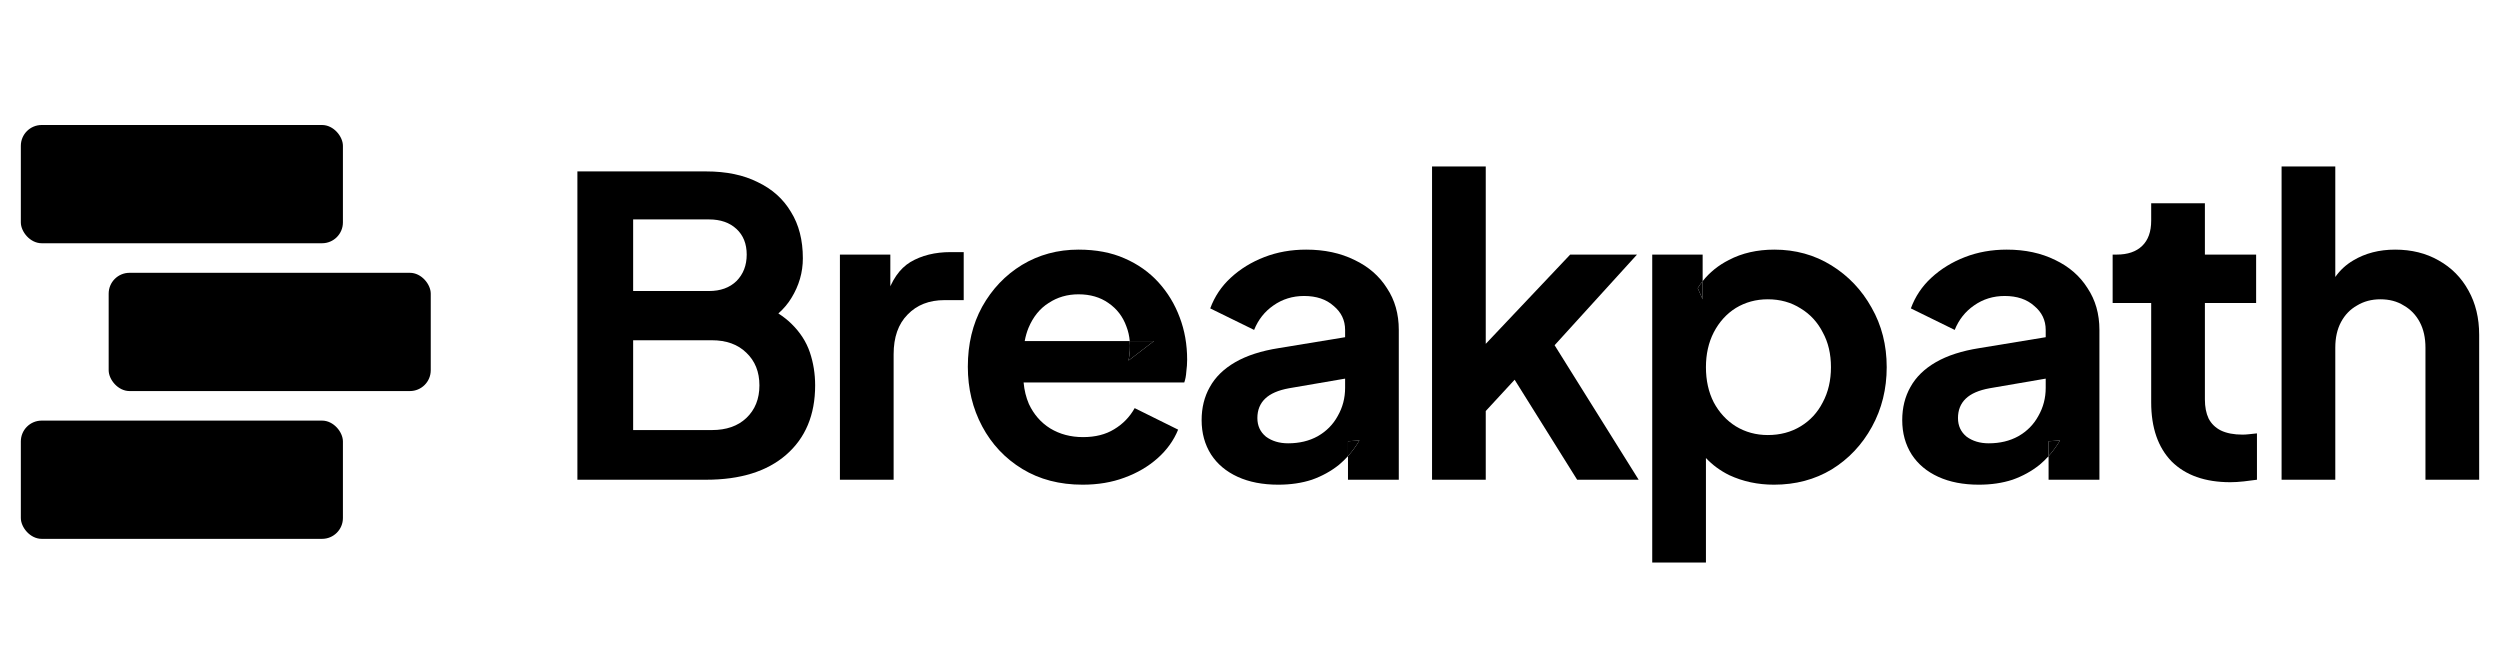 <svg width="120" height="32" viewBox="0 0 120 32" fill="none" xmlns="http://www.w3.org/2000/svg">
<path d="M107.055 23.146C105.848 23.146 104.91 22.815 104.241 22.153C103.585 21.478 103.257 20.531 103.257 19.312V14.545H101.407V12.22H101.604C102.129 12.22 102.536 12.081 102.824 11.803C103.113 11.525 103.257 11.121 103.257 10.592V9.757H105.835V12.22H108.294V14.545H105.835V19.173C105.835 19.531 105.894 19.835 106.012 20.087C106.143 20.339 106.34 20.531 106.602 20.663C106.878 20.796 107.225 20.862 107.645 20.862C107.737 20.862 107.842 20.855 107.96 20.842C108.091 20.829 108.216 20.815 108.334 20.802V23.027C108.15 23.053 107.94 23.08 107.704 23.107C107.468 23.133 107.251 23.146 107.055 23.146Z" fill="currentColor"/>
<path fill-rule="evenodd" clip-rule="evenodd" d="M98.332 21.894C98.534 21.669 98.718 21.417 98.883 21.14L98.332 21.18V21.894Z" fill="currentColor"/>
<path fill-rule="evenodd" clip-rule="evenodd" d="M81.491 13.83L81.727 14.366V13.496C81.643 13.602 81.565 13.713 81.491 13.83Z" fill="currentColor"/>
<path fill-rule="evenodd" clip-rule="evenodd" d="M64.703 21.894C64.905 21.669 65.089 21.417 65.254 21.14L64.703 21.18V21.894Z" fill="currentColor"/>
<path fill-rule="evenodd" clip-rule="evenodd" d="M54.169 17.306L55.389 16.372H54.228C54.252 16.664 54.233 16.975 54.169 17.306Z" fill="currentColor"/>
<path d="M40.316 23.027V12.22H42.736V14.624L42.539 14.267C42.789 13.459 43.176 12.896 43.7 12.578C44.238 12.26 44.881 12.101 45.629 12.101H46.258V14.406H45.334C44.599 14.406 44.009 14.637 43.563 15.101C43.117 15.551 42.894 16.187 42.894 17.008V23.027H40.316Z" fill="currentColor"/>
<path d="M27.715 8.228V23.027H33.894C35.533 23.027 36.812 22.63 37.73 21.835C38.662 21.027 39.127 19.915 39.127 18.498C39.127 17.942 39.042 17.412 38.872 16.909C38.701 16.405 38.406 15.948 37.986 15.538C37.806 15.362 37.598 15.198 37.362 15.046C37.616 14.82 37.824 14.574 37.986 14.306C38.353 13.71 38.537 13.075 38.537 12.399C38.537 11.525 38.347 10.784 37.967 10.174C37.599 9.552 37.068 9.075 36.373 8.744C35.691 8.4 34.864 8.228 33.894 8.228H27.715ZM34.169 20.643H30.391V16.332H34.169C34.864 16.332 35.415 16.531 35.822 16.928C36.242 17.326 36.452 17.849 36.452 18.498C36.452 19.147 36.242 19.67 35.822 20.067C35.415 20.451 34.864 20.643 34.169 20.643ZM34.031 13.969H30.391V10.532H34.031C34.582 10.532 35.022 10.684 35.35 10.989C35.678 11.293 35.842 11.704 35.842 12.22C35.842 12.737 35.678 13.161 35.35 13.492C35.022 13.81 34.582 13.969 34.031 13.969Z" fill="currentColor"/>
<path d="M49.073 22.511C49.899 23.014 50.863 23.265 51.965 23.265C52.7 23.265 53.369 23.153 53.972 22.928C54.589 22.703 55.12 22.391 55.566 21.994C56.012 21.597 56.34 21.14 56.55 20.623L54.464 19.59C54.228 20.014 53.9 20.352 53.48 20.604C53.074 20.855 52.575 20.981 51.985 20.981C51.394 20.981 50.87 20.842 50.411 20.564C49.965 20.286 49.623 19.895 49.387 19.392C49.251 19.075 49.166 18.73 49.133 18.359H56.845C56.897 18.213 56.93 18.041 56.943 17.842C56.969 17.644 56.983 17.452 56.983 17.266C56.983 16.538 56.864 15.862 56.628 15.24C56.392 14.604 56.051 14.041 55.605 13.551C55.159 13.061 54.615 12.677 53.972 12.399C53.342 12.121 52.608 11.982 51.768 11.982C50.771 11.982 49.866 12.227 49.053 12.717C48.253 13.207 47.617 13.876 47.144 14.723C46.685 15.558 46.456 16.518 46.456 17.604C46.456 18.65 46.685 19.604 47.144 20.464C47.603 21.325 48.246 22.007 49.073 22.511ZM49.186 16.372C49.227 16.144 49.288 15.932 49.368 15.737C49.591 15.207 49.912 14.81 50.332 14.545C50.752 14.267 51.23 14.127 51.768 14.127C52.332 14.127 52.811 14.267 53.205 14.545C53.611 14.823 53.9 15.2 54.07 15.677C54.154 15.895 54.207 16.127 54.228 16.372H49.186ZM54.228 16.372H55.389L54.169 17.306C54.233 16.975 54.252 16.664 54.228 16.372Z" fill="currentColor"/>
<path d="M59.41 22.888C59.961 23.14 60.61 23.265 61.358 23.265C61.948 23.265 62.486 23.186 62.971 23.027C63.456 22.855 63.889 22.616 64.27 22.312C64.422 22.184 64.567 22.045 64.703 21.894V23.027H67.142V15.836C67.142 15.068 66.952 14.399 66.572 13.83C66.205 13.247 65.686 12.797 65.017 12.479C64.349 12.148 63.575 11.982 62.696 11.982C61.974 11.982 61.305 12.101 60.689 12.34C60.072 12.578 59.534 12.909 59.075 13.333C58.629 13.743 58.301 14.233 58.091 14.803L60.197 15.836C60.394 15.346 60.702 14.955 61.121 14.664C61.554 14.359 62.046 14.207 62.597 14.207C63.188 14.207 63.66 14.366 64.014 14.684C64.381 14.988 64.565 15.372 64.565 15.836V16.186L61.377 16.71C60.538 16.842 59.843 17.067 59.292 17.385C58.741 17.703 58.334 18.101 58.072 18.577C57.809 19.041 57.678 19.57 57.678 20.166C57.678 20.789 57.829 21.338 58.131 21.815C58.432 22.279 58.859 22.636 59.41 22.888ZM64.703 21.894V21.18L65.254 21.14C65.089 21.417 64.905 21.669 64.703 21.894ZM61.869 18.637L64.565 18.174V18.617C64.565 19.107 64.447 19.557 64.211 19.968C63.988 20.378 63.666 20.703 63.247 20.941C62.84 21.166 62.368 21.279 61.83 21.279C61.41 21.279 61.056 21.173 60.767 20.961C60.492 20.736 60.354 20.438 60.354 20.067C60.354 19.683 60.479 19.372 60.728 19.134C60.977 18.895 61.358 18.73 61.869 18.637Z" fill="currentColor"/>
<path d="M71.316 19.729L72.702 18.227L75.703 23.027H78.655L74.621 16.571L78.576 12.22H75.369L71.316 16.505V7.989H68.738V23.027H71.316V19.729Z" fill="currentColor"/>
<path d="M79.307 12.22V27H81.885V21.985C82.199 22.32 82.573 22.594 83.006 22.808C83.662 23.113 84.377 23.265 85.151 23.265C86.187 23.265 87.112 23.02 87.925 22.53C88.739 22.027 89.382 21.345 89.854 20.484C90.326 19.623 90.562 18.67 90.562 17.624C90.562 16.564 90.319 15.611 89.834 14.763C89.362 13.916 88.719 13.24 87.906 12.737C87.092 12.234 86.181 11.982 85.171 11.982C84.344 11.982 83.616 12.148 82.987 12.479C82.483 12.733 82.063 13.072 81.727 13.496V12.22H79.307ZM81.727 13.496V14.366L81.491 13.83C81.565 13.713 81.643 13.602 81.727 13.496ZM86.43 20.464C85.971 20.743 85.446 20.882 84.856 20.882C84.292 20.882 83.78 20.743 83.321 20.464C82.875 20.186 82.521 19.802 82.259 19.312C82.009 18.822 81.885 18.259 81.885 17.624C81.885 17.001 82.009 16.445 82.259 15.955C82.521 15.452 82.875 15.061 83.321 14.783C83.78 14.505 84.292 14.366 84.856 14.366C85.446 14.366 85.971 14.512 86.43 14.803C86.889 15.081 87.243 15.465 87.493 15.955C87.755 16.432 87.886 16.988 87.886 17.624C87.886 18.259 87.755 18.822 87.493 19.312C87.243 19.802 86.889 20.186 86.43 20.464Z" fill="currentColor"/>
<path d="M93.039 22.888C93.59 23.14 94.239 23.265 94.987 23.265C95.577 23.265 96.115 23.186 96.6 23.027C97.086 22.855 97.519 22.616 97.899 22.312C98.052 22.184 98.196 22.045 98.332 21.894V23.027H100.772V15.836C100.772 15.068 100.581 14.399 100.201 13.83C99.834 13.247 99.316 12.797 98.647 12.479C97.978 12.148 97.204 11.982 96.325 11.982C95.603 11.982 94.934 12.101 94.318 12.34C93.701 12.578 93.163 12.909 92.704 13.333C92.258 13.743 91.93 14.233 91.721 14.803L93.826 15.836C94.023 15.346 94.331 14.955 94.751 14.664C95.184 14.359 95.675 14.207 96.226 14.207C96.817 14.207 97.289 14.366 97.643 14.684C98.01 14.988 98.194 15.372 98.194 15.836V16.186L95.007 16.71C94.167 16.842 93.472 17.067 92.921 17.385C92.37 17.703 91.963 18.101 91.701 18.577C91.439 19.041 91.307 19.57 91.307 20.166C91.307 20.789 91.458 21.338 91.76 21.815C92.062 22.279 92.488 22.636 93.039 22.888ZM98.332 21.894V21.18L98.883 21.14C98.718 21.417 98.534 21.669 98.332 21.894ZM95.498 18.637L98.194 18.174V18.617C98.194 19.107 98.076 19.557 97.84 19.968C97.617 20.378 97.296 20.703 96.876 20.941C96.469 21.166 95.997 21.279 95.459 21.279C95.039 21.279 94.685 21.173 94.397 20.961C94.121 20.736 93.983 20.438 93.983 20.067C93.983 19.683 94.108 19.372 94.357 19.134C94.606 18.895 94.987 18.73 95.498 18.637Z" fill="currentColor"/>
<path d="M109.516 7.989V23.027H112.094V16.69C112.094 16.213 112.185 15.803 112.369 15.459C112.553 15.114 112.808 14.849 113.136 14.664C113.464 14.465 113.838 14.366 114.258 14.366C114.691 14.366 115.065 14.465 115.38 14.664C115.707 14.849 115.963 15.114 116.147 15.459C116.331 15.803 116.422 16.213 116.422 16.69V23.027H119V16.074C119 15.267 118.829 14.558 118.488 13.949C118.147 13.326 117.669 12.843 117.052 12.499C116.449 12.154 115.753 11.982 114.966 11.982C114.205 11.982 113.536 12.154 112.959 12.499C112.611 12.703 112.322 12.969 112.094 13.295V7.989H109.516Z" fill="currentColor"/>
<rect x="1" y="6" width="15.46" height="5.676" rx="1" fill="currentColor"/>
<rect x="5.216" y="13.095" width="15.46" height="5.676" rx="1" fill="currentColor"/>
<rect x="1" y="20.189" width="15.46" height="5.676" rx="1" fill="currentColor"/>
</svg>
